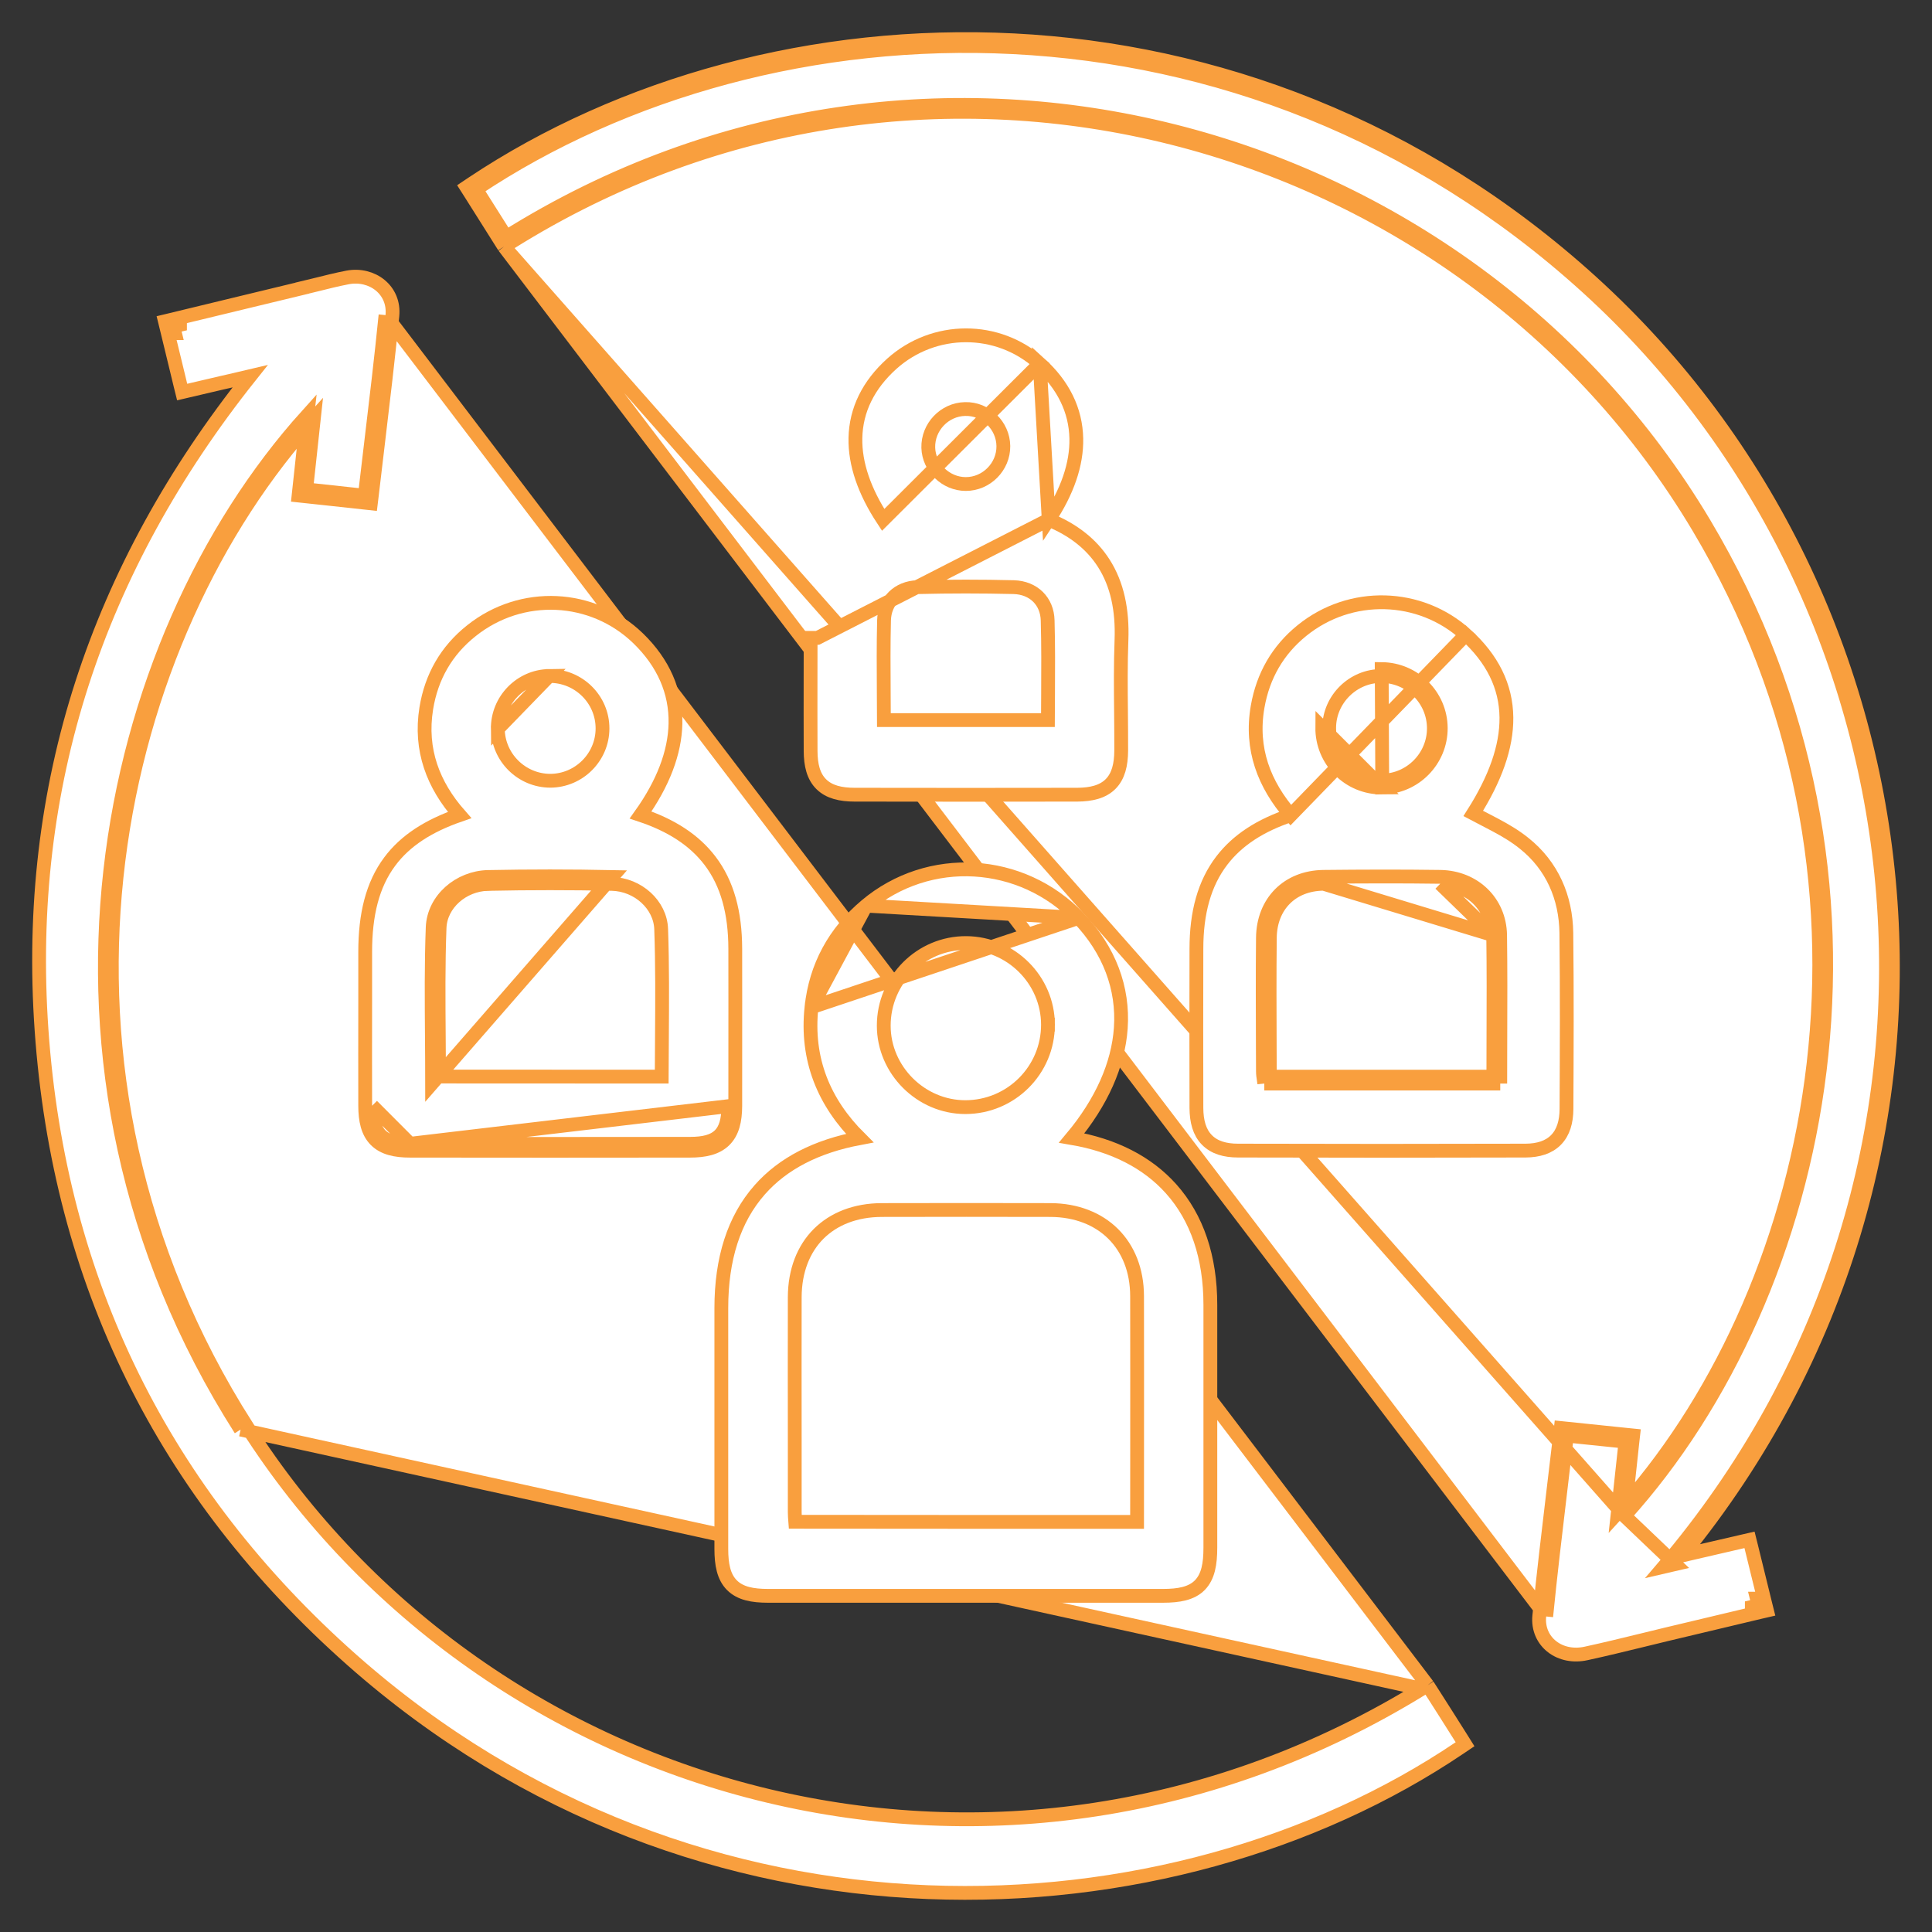 <svg width="42" height="42" viewBox="0 0 42 42" fill="none" xmlns="http://www.w3.org/2000/svg">
<rect x="0" y="0" width="42" height="42" fill="#333333" stroke="none"/>
<g id="icon">
<g id="icon_2">
<path id="Vector" d="M31.035 36.636L31.115 36.76C31.343 37.117 31.559 37.456 31.772 37.795L31.849 37.918L31.729 37.999C25.463 42.228 15.2 42.767 7.648 36.084L7.648 36.084C3.551 32.455 1.284 27.856 0.903 22.391C0.532 17.069 2.111 12.356 5.439 8.177C5.276 8.215 5.122 8.252 4.969 8.288L4.968 8.288L4.968 8.288C4.917 8.3 4.866 8.312 4.814 8.323C4.59 8.375 4.361 8.428 4.105 8.489L3.96 8.523L3.924 8.378C3.894 8.252 3.863 8.127 3.833 8.001C3.765 7.72 3.696 7.436 3.622 7.132L3.586 6.985L3.732 6.95C4.253 6.825 4.762 6.701 5.266 6.579C5.703 6.473 6.136 6.368 6.57 6.264L6.57 6.263C6.668 6.24 6.766 6.216 6.866 6.191C7.093 6.134 7.325 6.076 7.558 6.031L7.558 6.031C8.086 5.932 8.587 6.302 8.53 6.865M31.035 36.636L8.381 6.85M31.035 36.636L30.91 36.713M31.035 36.636L30.91 36.713M8.53 6.865L8.381 6.85M8.53 6.865C8.53 6.865 8.53 6.865 8.53 6.865L8.381 6.85M8.53 6.865C8.438 7.788 8.328 8.71 8.216 9.648C8.17 10.027 8.125 10.409 8.08 10.794L8.062 10.942L7.914 10.926C7.673 10.899 7.442 10.874 7.208 10.849C7.022 10.829 6.834 10.809 6.64 10.788L6.491 10.772L6.507 10.623C6.556 10.165 6.603 9.728 6.652 9.284M8.381 6.85C8.289 7.772 8.179 8.691 8.067 9.628C8.021 10.008 7.976 10.39 7.931 10.777C7.69 10.75 7.457 10.725 7.223 10.7C7.037 10.68 6.85 10.66 6.656 10.639C6.713 10.11 6.767 9.608 6.823 9.092C6.766 9.155 6.708 9.219 6.652 9.284M6.652 9.284C6.661 9.199 6.67 9.113 6.68 9.027C2.232 13.961 0.19 23.162 5.231 31.077M6.652 9.284C2.342 14.21 0.409 23.227 5.358 30.996L5.231 31.077M3.767 7.096C3.816 7.084 3.865 7.072 3.913 7.061C3.913 7.061 3.913 7.06 3.913 7.06L3.767 7.096ZM3.767 7.096L3.802 7.242C3.803 7.242 3.803 7.242 3.803 7.242C3.791 7.193 3.779 7.145 3.767 7.096ZM5.231 31.077L5.358 30.996C10.603 39.232 21.824 42.304 30.91 36.713M5.231 31.077L30.91 36.713" fill="white" stroke="#F99F3E" stroke-width="0.3"/>
<path id="Vector_2" d="M10.958 5.36L10.878 5.234C10.799 5.108 10.722 4.986 10.646 4.866C10.501 4.636 10.361 4.414 10.222 4.194L10.143 4.07L10.265 3.988C16.745 -0.333 27.08 -0.703 34.604 6.134L34.604 6.134C42.251 13.084 43.573 25.215 36.571 33.813C36.673 33.789 36.773 33.766 36.873 33.743C37.211 33.666 37.542 33.589 37.889 33.508L38.033 33.475L38.069 33.619C38.106 33.771 38.143 33.922 38.181 34.076C38.242 34.328 38.306 34.585 38.374 34.862L38.411 35.01L38.264 35.044C37.941 35.121 37.626 35.196 37.315 35.27C36.956 35.356 36.601 35.441 36.248 35.524C36.072 35.566 35.895 35.609 35.718 35.653C35.308 35.753 34.896 35.854 34.481 35.944C34.206 36.005 33.939 35.95 33.744 35.8C33.547 35.648 33.434 35.407 33.463 35.126M10.958 5.36L33.613 35.141M10.958 5.36L11.085 5.281C20.166 -0.414 31.777 2.824 36.924 11.462C41.464 19.08 39.581 27.86 35.342 32.696M10.958 5.36L35.314 32.953M33.463 35.126C33.463 35.126 33.464 35.126 33.464 35.126L33.613 35.141M33.463 35.126C33.463 35.126 33.463 35.126 33.463 35.127L33.613 35.141M33.463 35.126C33.554 34.216 33.663 33.306 33.773 32.38C33.82 31.987 33.867 31.591 33.914 31.191L33.931 31.044L34.078 31.059C34.507 31.104 34.912 31.146 35.353 31.191L35.503 31.206L35.486 31.356C35.438 31.815 35.39 32.254 35.342 32.696M33.613 35.141C33.703 34.232 33.812 33.325 33.922 32.399C33.969 32.006 34.016 31.61 34.063 31.209C34.443 31.248 34.804 31.286 35.188 31.325C35.188 31.325 35.188 31.325 35.188 31.325L35.337 31.34L35.322 31.49C35.322 31.49 35.322 31.49 35.321 31.49C35.27 31.966 35.221 32.424 35.17 32.888C35.228 32.825 35.285 32.76 35.342 32.696M35.342 32.696C35.333 32.781 35.323 32.867 35.314 32.953M38.229 34.899C38.18 34.91 38.132 34.922 38.083 34.933C38.083 34.934 38.083 34.934 38.083 34.935L38.229 34.899ZM38.229 34.899L38.194 34.753C38.194 34.753 38.193 34.753 38.193 34.753C38.205 34.801 38.217 34.849 38.229 34.899ZM35.314 32.953C39.691 28.107 41.678 19.148 37.053 11.386C31.864 2.677 20.16 -0.587 11.005 5.153C10.926 5.028 10.849 4.906 10.774 4.787C10.628 4.556 10.488 4.334 10.348 4.113C16.776 -0.173 27.035 -0.542 34.504 6.245C42.137 13.183 43.42 25.325 36.332 33.868C36.279 33.932 36.225 33.996 36.171 34.059C36.253 34.04 36.334 34.022 36.415 34.003L35.314 32.953Z" fill="white" stroke="#F99F3E" stroke-width="0.3"/>
<path id="Vector_3" d="M23.448 19.954L23.448 19.954C24.116 20.653 24.425 21.481 24.365 22.351C24.31 23.145 23.948 23.962 23.298 24.739C24.213 24.895 24.944 25.269 25.458 25.843C26.023 26.474 26.312 27.332 26.312 28.367V28.377V28.388V28.398V28.408V28.419V28.429V28.439V28.449V28.46V28.47V28.48V28.491V28.501V28.511V28.522V28.532V28.542V28.552V28.563V28.573V28.583V28.594V28.604V28.614V28.625V28.635V28.645V28.656V28.666V28.676V28.686V28.697V28.707V28.718V28.728V28.738V28.748V28.759V28.769V28.779V28.79V28.8V28.81V28.821V28.831V28.841V28.852V28.862V28.872V28.882V28.893V28.903V28.913V28.924V28.934V28.944V28.955V28.965V28.975V28.985V28.996V29.006V29.017V29.027V29.037V29.047V29.058V29.068V29.078V29.089V29.099V29.109V29.12V29.13V29.14V29.151V29.161V29.171V29.181V29.192V29.202V29.212V29.223V29.233V29.243V29.254V29.264V29.274V29.285V29.295V29.305V29.316V29.326V29.336V29.346V29.357V29.367V29.377V29.388V29.398V29.408V29.419V29.429V29.439V29.45V29.46V29.47V29.48V29.491V29.501V29.511V29.522V29.532V29.542V29.553V29.563V29.573V29.584V29.594V29.604V29.614V29.625V29.635V29.645V29.656V29.666V29.676V29.687V29.697V29.707V29.718V29.728V29.738V29.748V29.759V29.769V29.779V29.79V29.8V29.81V29.821V29.831V29.841V29.852V29.862V29.872V29.883V29.893V29.903V29.913V29.924V29.934V29.944V29.955V29.965V29.975V29.986V29.996V30.006V30.017V30.027V30.037V30.047V30.058V30.068V30.078V30.089V30.099V30.109V30.12V30.13V30.14V30.151V30.161V30.171V30.181V30.192V30.202V30.212V30.223V30.233V30.243V30.254V30.264V30.274V30.285V30.295V30.305V30.316V30.326V30.336V30.346V30.357V30.367V30.377V30.388V30.398V30.408V30.419V30.429V30.439V30.45V30.46V30.47V30.48V30.491V30.501V30.511V30.522V30.532V30.542V30.553V30.563V30.573V30.584V30.594V30.604V30.614V30.625V30.635V30.645V30.656V30.666V30.676V30.687V30.697V30.707V30.718V30.728V30.738V30.749V30.759V30.769V30.779V30.79V30.8V30.81V30.821V30.831V30.841V30.852V30.862V30.872V30.883V30.893V30.903V30.913V30.924V30.934V30.945V30.955V30.965V30.975V30.986V30.996V31.006V31.017V31.027V31.037V31.048V31.058V31.068V31.078V31.089V31.099V31.109V31.12V31.13V31.14V31.151V31.161V31.171V31.182V31.192V31.202V31.212V31.223V31.233V31.243V31.254V31.264V31.274V31.285V31.295V31.305V31.316V31.326V31.336V31.346V31.357V31.367V31.378V31.388V31.398V31.408V31.419V31.429V31.439V31.45V31.46V31.47V31.481V31.491V31.501V31.512V31.522V31.532V31.542V31.553V31.563V31.573V31.584V31.594V31.604V31.615V31.625V31.635V31.645V31.656V31.666V31.677V31.687V31.697V31.707V31.718V31.728V31.738V31.749V31.759V31.769V31.78V31.79V31.8V31.811V31.821V31.831V31.841V31.852V31.862V31.872V31.883V31.893V31.903V31.914V31.924V31.934V31.945V31.955V31.965V31.976V31.986V31.996V32.006V32.017V32.027V32.037V32.048V32.058V32.068V32.079V32.089V32.099V32.109V32.12V32.13V32.14V32.151V32.161V32.171V32.182V32.192V32.202V32.213V32.223V32.233V32.243V32.254V32.264V32.275V32.285V32.295V32.305V32.316V32.326V32.336V32.347V32.357V32.367V32.378V32.388V32.398V32.408V32.419V32.429V32.439V32.45V32.46V32.47V32.481V32.491V32.501V32.512V32.522V32.532V32.542V32.553V32.563V32.573V32.584V32.594V32.604V32.615V32.625V32.635V32.646V32.656V32.666V32.676V32.687V32.697V32.708V32.718V32.728V32.738V32.749V32.759V32.769V32.78V32.79V32.8V32.811V32.821V32.831V32.842V32.852V32.862V32.872V32.883V32.893V32.903V32.914V32.924V32.934V32.945V32.955V32.965V32.975V32.986V32.996V33.007V33.017V33.027V33.037V33.048V33.058V33.068V33.079V33.089V33.099V33.11V33.12V33.13V33.141V33.151V33.161V33.171V33.182V33.192V33.202V33.213V33.223V33.233V33.244V33.254V33.264V33.275V33.285V33.295V33.306V33.316V33.326V33.336V33.347V33.357V33.367V33.378V33.388V33.398V33.409V33.419V33.429V33.44V33.45V33.46V33.47V33.481V33.491V33.501V33.512V33.522V33.532V33.543V33.553V33.563V33.574V33.584V33.594V33.605V33.615V33.625V33.635V33.646C26.312 33.996 26.264 34.275 26.084 34.459C25.903 34.643 25.627 34.692 25.283 34.692H25.266H25.25H25.233H25.216H25.199H25.183H25.166H25.149H25.132H25.116H25.099H25.082H25.065H25.048H25.032H25.015H24.998H24.981H24.965H24.948H24.931H24.914H24.898H24.881H24.864H24.847H24.83H24.814H24.797H24.78H24.763H24.747H24.73H24.713H24.696H24.68H24.663H24.646H24.629H24.612H24.596H24.579H24.562H24.545H24.529H24.512H24.495H24.478H24.462H24.445H24.428H24.411H24.395H24.378H24.361H24.344H24.327H24.311H24.294H24.277H24.26H24.244H24.227H24.21H24.193H24.177H24.16H24.143H24.126H24.109H24.093H24.076H24.059H24.042H24.026H24.009H23.992H23.975H23.959H23.942H23.925H23.908H23.891H23.875H23.858H23.841H23.824H23.808H23.791H23.774H23.757H23.741H23.724H23.707H23.69H23.674H23.657H23.64H23.623H23.606H23.59H23.573H23.556H23.539H23.523H23.506H23.489H23.472H23.456H23.439H23.422H23.405H23.388H23.372H23.355H23.338H23.321H23.305H23.288H23.271H23.254H23.238H23.221H23.204H23.187H23.17H23.154H23.137H23.12H23.103H23.087H23.07H23.053H23.036H23.02H23.003H22.986H22.969H22.952H22.936H22.919H22.902H22.885H22.869H22.852H22.835H22.818H22.802H22.785H22.768H22.751H22.735H22.718H22.701H22.684H22.667H22.651H22.634H22.617H22.6H22.584H22.567H22.55H22.533H22.517H22.5H22.483H22.466H22.449H22.433H22.416H22.399H22.382H22.366H22.349H22.332H22.315H22.299H22.282H22.265H22.248H22.231H22.215H22.198H22.181H22.164H22.148H22.131H22.114H22.097H22.081H22.064H22.047H22.03H22.013H21.997H21.98H21.963H21.946H21.93H21.913H21.896H21.879H21.863H21.846H21.829H21.812H21.795H21.779H21.762H21.745H21.728H21.712H21.695H21.678H21.661H21.645H21.628H21.611H21.594H21.577H21.561H21.544H21.527H21.51H21.494H21.477H21.46H21.443H21.426H21.41H21.393H21.376H21.359H21.343H21.326H21.309H21.292H21.276H21.259H21.242H21.225H21.208H21.192H21.175H21.158H21.141H21.125H21.108H21.091H21.074H21.058H21.041H21.024H21.007H20.99H20.974H20.957H20.94H20.923H20.907H20.89H20.873H20.856H20.839H20.823H20.806H20.789H20.772H20.756H20.739H20.722H20.705H20.689H20.672H20.655H20.638H20.621H20.605H20.588H20.571H20.554H20.538H20.521H20.504H20.487H20.471H20.454H20.437H20.42H20.403H20.387H20.37H20.353H20.336H20.32H20.303H20.286H20.269H20.252H20.236H20.219H20.202H20.185H20.169H20.152H20.135H20.118H20.102H20.085H20.068H20.051H20.034H20.018H20.001H19.984H19.967H19.951H19.934H19.917H19.9H19.883H19.867H19.85H19.833H19.816H19.799H19.783H19.766H19.749H19.732H19.716H19.699H19.682H19.665H19.649H19.632H19.615H19.598H19.581H19.565H19.548H19.531H19.514H19.498H19.481H19.464H19.447H19.43H19.414H19.397H19.38H19.363H19.347H19.33H19.313H19.296H19.279H19.263H19.246H19.229H19.212H19.196H19.179H19.162H19.145H19.128H19.112H19.095H19.078H19.061H19.045H19.028H19.011H18.994H18.977H18.961H18.944H18.927H18.91H18.894H18.877H18.86H18.843H18.826H18.81H18.793H18.776H18.759H18.743H18.726H18.709H18.692H18.676H18.659H18.642H18.625H18.608H18.592H18.575H18.558H18.541H18.525H18.508H18.491H18.474H18.457H18.441H18.424H18.407H18.39H18.374H18.357H18.34H18.323H18.306H18.29H18.273H18.256H18.239H18.223H18.206H18.189H18.172H18.155H18.139H18.122H18.105H18.088H18.072H18.055H18.038H18.021H18.004H17.988H17.971H17.954H17.937H17.921H17.904H17.887H17.87H17.853H17.837H17.82H17.803H17.786H17.77H17.753H17.736H17.719H17.702H17.686H17.669H17.652H17.635H17.619H17.602H17.585H17.568H17.551H17.535H17.518H17.501H17.484H17.467H17.451H17.434H17.417H17.4H17.384H17.367H17.35H17.333H17.316H17.3H17.283H17.266H17.249H17.233H17.216H17.199H17.182H17.165H17.149H17.132H17.115H17.098H17.081H17.065H17.048H17.031H17.014H16.997H16.981H16.964H16.947H16.93H16.914H16.897H16.88H16.863H16.846H16.83H16.813H16.796H16.779H16.763H16.746H16.729H16.712H16.695C16.36 34.692 16.09 34.641 15.911 34.46C15.732 34.28 15.681 34.009 15.681 33.673V33.662V33.652V33.642V33.632V33.622V33.611V33.601V33.591V33.581V33.57V33.56V33.55V33.54V33.53V33.519V33.509V33.499V33.489V33.478V33.468V33.458V33.448V33.438V33.427V33.417V33.407V33.397V33.386V33.376V33.366V33.356V33.346V33.335V33.325V33.315V33.305V33.294V33.284V33.274V33.264V33.254V33.243V33.233V33.223V33.213V33.202V33.192V33.182V33.172V33.161V33.151V33.141V33.131V33.121V33.11V33.1V33.09V33.08V33.069V33.059V33.049V33.039V33.029V33.018V33.008V32.998V32.988V32.977V32.967V32.957V32.947V32.937V32.926V32.916V32.906V32.896V32.885V32.875V32.865V32.855V32.844V32.834V32.824V32.814V32.804V32.793V32.783V32.773V32.763V32.752V32.742V32.732V32.722V32.712V32.701V32.691V32.681V32.671V32.66V32.65V32.64V32.63V32.62V32.609V32.599V32.589V32.579V32.568V32.558V32.548V32.538V32.527V32.517V32.507V32.497V32.486V32.476V32.466V32.456V32.446V32.435V32.425V32.415V32.405V32.394V32.384V32.374V32.364V32.353V32.343V32.333V32.323V32.313V32.302V32.292V32.282V32.272V32.261V32.251V32.241V32.231V32.221V32.21V32.2V32.19V32.18V32.169V32.159V32.149V32.139V32.129V32.118V32.108V32.098V32.088V32.077V32.067V32.057V32.047V32.036V32.026V32.016V32.006V31.995V31.985V31.975V31.965V31.955V31.944V31.934V31.924V31.914V31.903V31.893V31.883V31.873V31.863V31.852V31.842V31.832V31.822V31.811V31.801V31.791V31.781V31.77V31.76V31.75V31.74V31.73V31.719V31.709V31.699V31.689V31.678V31.668V31.658V31.648V31.637V31.627V31.617V31.607V31.596V31.586V31.576V31.566V31.556V31.545V31.535V31.525V31.515V31.504V31.494V31.484V31.474V31.463V31.453V31.443V31.433V31.423V31.412V31.402V31.392V31.382V31.371V31.361V31.351V31.341V31.331V31.32V31.31V31.3V31.29V31.279V31.269V31.259V31.249V31.238V31.228V31.218V31.208V31.198V31.187V31.177V31.167V31.157V31.146V31.136V31.126V31.116V31.105V31.095V31.085V31.075V31.064V31.054V31.044V31.034V31.024V31.013V31.003V30.993V30.983V30.972V30.962V30.952V30.942V30.931V30.921V30.911V30.901V30.891V30.88V30.87V30.86V30.85V30.839V30.829V30.819V30.809V30.799V30.788V30.778V30.768V30.758V30.747V30.737V30.727V30.717V30.706V30.696V30.686V30.676V30.666V30.655V30.645V30.635V30.625V30.614V30.604V30.594V30.584V30.573V30.563V30.553V30.543V30.532V30.522V30.512V30.502V30.492V30.481V30.471V30.461V30.451V30.44V30.43V30.42V30.41V30.399V30.389V30.379V30.369V30.359V30.348V30.338V30.328V30.318V30.307V30.297V30.287V30.277V30.267V30.256V30.246V30.236V30.226V30.215V30.205V30.195V30.185V30.174V30.164V30.154V30.144V30.134V30.123V30.113V30.103V30.093V30.082V30.072V30.062V30.052V30.041V30.031V30.021V30.011V30V29.99V29.98V29.97V29.96V29.949V29.939V29.929V29.919V29.909V29.898V29.888V29.878V29.867V29.857V29.847V29.837V29.827V29.816V29.806V29.796V29.786V29.776V29.765V29.755V29.745V29.735V29.724V29.714V29.704V29.694V29.683V29.673V29.663V29.653V29.642V29.632V29.622V29.612V29.602V29.591V29.581V29.571V29.561V29.55V29.54V29.53V29.52V29.509V29.499V29.489V29.479V29.469V29.458V29.448V29.438V29.428V29.418V29.407V29.397V29.387V29.377V29.366V29.356V29.346V29.336V29.325V29.315V29.305V29.295V29.285V29.274V29.264V29.254V29.244V29.233V29.223V29.213V29.203V29.192V29.182V29.172V29.162V29.152V29.141V29.131V29.121V29.111V29.101V29.09V29.08V29.07V29.059V29.049V29.039V29.029V29.019V29.008V28.998V28.988V28.978V28.968V28.957V28.947V28.937V28.927V28.916V28.906V28.896V28.886V28.875V28.865V28.855V28.845V28.835V28.824V28.814V28.804V28.794V28.784V28.773V28.763V28.753V28.743V28.732V28.722V28.712V28.702V28.692V28.681V28.671V28.661V28.651V28.64V28.63V28.62V28.61V28.599V28.589V28.579V28.569V28.558V28.548V28.538V28.528V28.518V28.507V28.497V28.487V28.477V28.466V28.456V28.446V28.436C15.681 27.367 15.954 26.502 16.516 25.865C17.023 25.29 17.753 24.918 18.688 24.742C17.908 23.966 17.52 23.026 17.641 21.897L23.448 19.954ZM23.448 19.954C22.209 18.66 20.191 18.539 18.828 19.688M23.448 19.954L18.828 19.688M18.828 19.688C18.142 20.264 17.735 21.009 17.641 21.897L18.828 19.688ZM22.782 22.273C22.784 23.263 21.979 24.068 20.985 24.068C20.02 24.068 19.212 23.263 19.212 22.297C19.212 21.303 20.018 20.496 21.005 20.501C21.979 20.507 22.779 21.304 22.782 22.273ZM22.782 22.273L22.931 22.273L22.782 22.273ZM24.199 26.823C24.524 27.146 24.718 27.61 24.719 28.175C24.721 29.29 24.721 30.404 24.72 31.529C24.72 32.045 24.719 32.563 24.719 33.085C22.215 33.085 19.762 33.085 17.288 33.082C17.282 33.007 17.277 32.939 17.277 32.869C17.277 32.351 17.277 31.832 17.277 31.313C17.276 30.275 17.275 29.236 17.277 28.199C17.279 27.619 17.471 27.148 17.796 26.823C18.122 26.498 18.592 26.306 19.173 26.305C20.394 26.302 21.617 26.302 22.838 26.305C23.407 26.308 23.874 26.5 24.199 26.823Z" fill="white" stroke="#F99F3E" stroke-width="0.3"/>
<path id="Vector_4" d="M28.06 17.721C27.402 17.94 26.903 18.261 26.561 18.708C26.18 19.206 26.009 19.843 26.009 20.624C26.006 21.778 26.006 22.935 26.009 24.09L26.009 24.09C26.011 24.373 26.073 24.613 26.235 24.779C26.398 24.947 26.633 25.013 26.914 25.013C28.999 25.019 31.081 25.019 33.166 25.013L33.167 25.013C33.438 25.011 33.668 24.943 33.828 24.779C33.987 24.616 34.052 24.384 34.054 24.111L34.054 24.111L34.054 24.108C34.06 22.832 34.066 21.558 34.051 20.281L34.051 20.281C34.041 19.509 33.742 18.817 33.131 18.331C32.937 18.175 32.724 18.05 32.512 17.937C32.426 17.891 32.342 17.848 32.26 17.805C32.181 17.765 32.104 17.725 32.027 17.684C32.505 16.93 32.754 16.237 32.748 15.599C32.741 14.916 32.441 14.319 31.866 13.798L28.06 17.721ZM28.06 17.721C27.484 17.055 27.179 16.282 27.34 15.361L27.34 15.361C27.457 14.695 27.775 14.134 28.305 13.706C29.358 12.854 30.869 12.894 31.866 13.798L28.06 17.721ZM28.772 19.062C27.995 19.071 27.461 19.611 27.455 20.39C27.447 21.197 27.45 22.001 27.453 22.807C27.454 22.969 27.454 23.13 27.455 23.292C27.455 23.35 27.463 23.406 27.472 23.462C27.477 23.493 27.482 23.525 27.485 23.556M28.772 19.062L28.773 19.212C28.773 19.212 28.773 19.212 28.773 19.212M28.772 19.062C29.617 19.053 30.466 19.05 31.312 19.062M28.772 19.062L28.773 19.212M28.773 19.212C28.42 19.216 28.131 19.34 27.931 19.543C27.73 19.746 27.608 20.037 27.605 20.392L27.605 20.392C27.597 21.197 27.6 22 27.603 22.806C27.604 22.968 27.604 23.13 27.605 23.292L27.605 23.292C27.605 23.326 27.609 23.361 27.615 23.404C27.615 23.404 27.615 23.405 27.615 23.406M28.773 19.212L32.461 20.33M27.615 23.406H27.605H27.595H27.585H27.575H27.565H27.555H27.545H27.535H27.525H27.515H27.505H27.495H27.485V23.556M27.615 23.406C27.617 23.415 27.618 23.425 27.62 23.436C27.625 23.468 27.63 23.505 27.634 23.54L27.485 23.556M27.615 23.406H27.615H27.625H27.635H27.645H27.655H27.665H27.675H27.685H27.695H27.705H27.715H27.726H27.735H27.745H27.756H27.766H27.776H27.786H27.796H27.806H27.816H27.826H27.836H27.846H27.856H27.866H27.876H27.886H27.896H27.906H27.916H27.926H27.936H27.946H27.956H27.966H27.976H27.986H27.996H28.006H28.016H28.026H28.036H28.046H28.056H28.066H28.076H28.086H28.096H28.106H28.116H28.126H28.136H28.146H28.156H28.166H28.176H28.186H28.196H28.206H28.216H28.226H28.236H28.246H28.256H28.266H28.276H28.286H28.296H28.306H28.316H28.326H28.336H28.346H28.356H28.366H28.376H28.386H28.396H28.406H28.416H28.426H28.436H28.446H28.456H28.466H28.476H28.486H28.496H28.506H28.516H28.526H28.536H28.546H28.556H28.566H28.576H28.586H28.596H28.606H28.616H28.626H28.636H28.646H28.656H28.666H28.676H28.686H28.696H28.706H28.716H28.726H28.736H28.746H28.756H28.766H28.776H28.786H28.796H28.806H28.816H28.826H28.836H28.846H28.856H28.866H28.876H28.886H28.896H28.906H28.916H28.926H28.936H28.946H28.956H28.966H28.976H28.985H28.995H29.006H29.015H29.026H29.035H29.045H29.055H29.065H29.075H29.085H29.095H29.105H29.115H29.125H29.135H29.145H29.155H29.165H29.175H29.185H29.195H29.205H29.215H29.225H29.235H29.245H29.255H29.265H29.275H29.285H29.295H29.305H29.315H29.325H29.335H29.345H29.355H29.365H29.375H29.385H29.395H29.405H29.415H29.425H29.435H29.445H29.455H29.465H29.475H29.485H29.495H29.505H29.515H29.525H29.535H29.545H29.555H29.564H29.575H29.584H29.595H29.605H29.614H29.624H29.634H29.644H29.654H29.664H29.674H29.684H29.694H29.704H29.714H29.724H29.734H29.744H29.754H29.764H29.774H29.784H29.794H29.804H29.814H29.824H29.834H29.844H29.854H29.864H29.874H29.884H29.894H29.904H29.914H29.924H29.934H29.944H29.954H29.964H29.974H29.984H29.994H30.004H30.014H30.024H30.034H30.044H30.054H30.064H30.074H30.084H30.094H30.104H30.114H30.124H30.134H30.144H30.154H30.164H30.174H30.184H30.194H30.204H30.214H30.224H30.234H30.244H30.254H30.264H30.273H30.284H30.294H30.303H30.314H30.323H30.334H30.343H30.354H30.363H30.373H30.384H30.393H30.404H30.413H30.423H30.433H30.443H30.453H30.463H30.473H30.483H30.493H30.503H30.513H30.523H30.533H30.543H30.553H30.563H30.573H30.583H30.593H30.603H30.613H30.623H30.633H30.643H30.653H30.663H30.673H30.683H30.693H30.703H30.713H30.724H30.733H30.744H30.753H30.764H30.773H30.784H30.794H30.803H30.814H30.823H30.834H30.844H30.854H30.864H30.874H30.884H30.894H30.904H30.914H30.924H30.934H30.944H30.954H30.964H30.974H30.984H30.994H31.004H31.014H31.024H31.034H31.044H31.054H31.064H31.074H31.084H31.094H31.104H31.114H31.124H31.134H31.144H31.154H31.164H31.174H31.184H31.194H31.204H31.214H31.224H31.234H31.244H31.254H31.264H31.274H31.284H31.294H31.305H31.314H31.325H31.335H31.345H31.355H31.365H31.375H31.385H31.395H31.405H31.415H31.425H31.435H31.445H31.455H31.465H31.475H31.485H31.495H31.505H31.515H31.525H31.535H31.545H31.555H31.566H31.576H31.586H31.596H31.606H31.616H31.626H31.636H31.646H31.656H31.666H31.676H31.686H31.696H31.706H31.716H31.726H31.736H31.746H31.756H31.767H31.777H31.787H31.797H31.807H31.817H31.827H31.837H31.847H31.857H31.867H31.877H31.887H31.897H31.907H31.918H31.927H31.938H31.948H31.958H31.968H31.978H31.988H31.998H32.008H32.018H32.028H32.038H32.048H32.059H32.069H32.079H32.089H32.099H32.109H32.119H32.129H32.139H32.149H32.159H32.169H32.179H32.19H32.2H32.21H32.22H32.23H32.24H32.25H32.26H32.27H32.28H32.291H32.301H32.311H32.321H32.331H32.341H32.351H32.361H32.371H32.381H32.392H32.402H32.412H32.422H32.432H32.442H32.452H32.462H32.464M27.485 23.556H32.464C32.464 23.506 32.464 23.456 32.464 23.406M32.464 23.406C32.464 23.111 32.465 22.821 32.466 22.533C32.469 21.786 32.471 21.058 32.461 20.33M32.464 23.406H32.472H32.483H32.493H32.503H32.513H32.523H32.533H32.543H32.553H32.563H32.574H32.584H32.594H32.604H32.614V23.556C32.614 23.211 32.615 22.871 32.616 22.535C32.619 21.788 32.621 21.057 32.611 20.327C32.599 19.605 32.044 19.074 31.312 19.062M32.461 20.33C32.45 19.693 31.965 19.223 31.31 19.212M32.461 20.33L31.31 19.212M31.312 19.062L31.31 19.212C31.31 19.212 31.31 19.212 31.31 19.212M31.312 19.062L31.31 19.212L31.31 19.212M30.049 17.12C29.326 17.129 28.739 16.538 28.745 15.816L30.049 17.12ZM30.049 17.12C30.751 17.114 31.324 16.532 31.321 15.828C31.318 15.124 30.742 14.551 30.037 14.545L30.049 17.12ZM30.036 14.695L30.036 14.695C30.66 14.7 31.169 15.207 31.171 15.829C31.174 16.451 30.667 16.965 30.048 16.97L30.047 16.97C29.409 16.978 28.889 16.456 28.895 15.817C28.9 15.199 29.417 14.69 30.036 14.695Z" fill="white" stroke="#F99F3E" stroke-width="0.3"/>
<path id="Vector_5" d="M7.939 24.038C7.939 24.353 7.994 24.612 8.168 24.786C8.342 24.96 8.6 25.015 8.914 25.015C10.945 25.018 12.973 25.018 15 25.015C15.316 25.015 15.574 24.96 15.749 24.788C15.925 24.615 15.982 24.359 15.984 24.048L15.984 24.047C15.986 23.286 15.985 22.525 15.985 21.765C15.984 21.385 15.984 21.004 15.984 20.624L15.984 20.623C15.982 19.842 15.813 19.209 15.436 18.713C15.093 18.262 14.591 17.939 13.926 17.717C14.413 17.034 14.671 16.364 14.684 15.729C14.698 15.038 14.421 14.408 13.872 13.876L13.872 13.876C12.882 12.918 11.339 12.843 10.252 13.708C9.702 14.142 9.378 14.716 9.267 15.399L9.267 15.399C9.121 16.304 9.418 17.066 9.991 17.718C9.313 17.953 8.81 18.275 8.472 18.73C8.097 19.233 7.939 19.879 7.939 20.696C7.939 21.067 7.939 21.439 7.939 21.81C7.938 22.552 7.937 23.295 7.939 24.038ZM7.939 24.038C7.939 24.038 7.939 24.038 7.939 24.038H8.089M7.939 24.038C7.939 24.038 7.939 24.038 7.939 24.038L8.089 24.038M8.089 24.038C8.089 24.646 8.308 24.865 8.914 24.865M8.089 24.038L8.914 24.865M8.914 24.865C10.945 24.868 12.973 24.868 15 24.865C15.609 24.865 15.831 24.646 15.834 24.047L8.914 24.865ZM10.606 19.065L10.609 19.215C11.507 19.197 12.404 19.197 13.302 19.215C13.867 19.228 14.355 19.668 14.373 20.197L14.373 20.197C14.401 20.982 14.395 21.764 14.39 22.56C14.388 22.84 14.386 23.122 14.385 23.405C12.749 23.405 11.156 23.405 9.544 23.403C9.543 23.114 9.541 22.826 9.539 22.54C9.533 21.742 9.526 20.955 9.556 20.168C9.576 19.651 10.054 19.228 10.61 19.215L10.606 19.065ZM10.606 19.065C11.506 19.047 12.406 19.047 13.305 19.065L9.394 23.552C9.394 23.215 9.391 22.88 9.389 22.545C9.383 21.746 9.376 20.952 9.406 20.162C9.43 19.554 9.985 19.08 10.606 19.065ZM10.822 15.844L10.822 15.844C10.83 16.469 11.342 16.972 11.964 16.973C12.587 16.97 13.096 16.461 13.098 15.839C13.101 15.204 12.577 14.687 11.937 14.695L10.822 15.844ZM10.822 15.844C10.814 15.224 11.318 14.703 11.937 14.695L10.822 15.844Z" fill="white" stroke="#F99F3E" stroke-width="0.3"/>
<path id="Vector_6" d="M22.798 11.298C23.203 10.688 23.409 10.093 23.398 9.533C23.386 8.919 23.115 8.368 22.603 7.905L22.798 11.298ZM22.798 11.298C23.332 11.515 23.73 11.83 23.994 12.243C24.287 12.7 24.404 13.262 24.38 13.909C24.36 14.432 24.365 14.953 24.37 15.479C24.372 15.758 24.375 16.038 24.374 16.32L24.374 16.32C24.372 16.623 24.313 16.874 24.142 17.045C23.971 17.215 23.721 17.274 23.418 17.276L23.417 17.276C21.806 17.279 20.192 17.279 18.581 17.276C18.277 17.276 18.026 17.218 17.854 17.048C17.682 16.878 17.623 16.628 17.622 16.326L17.622 16.326C17.62 15.78 17.62 15.234 17.621 14.688C17.622 14.415 17.622 14.141 17.622 13.868C17.622 13.868 17.622 13.868 17.622 13.867H17.772L22.798 11.298ZM18.596 9.524C18.585 10.085 18.792 10.684 19.199 11.302L22.603 7.905C21.693 7.082 20.302 7.086 19.387 7.908L19.387 7.908C18.878 8.366 18.608 8.913 18.596 9.524ZM22.775 13.487L22.775 13.488C22.79 14.021 22.787 14.554 22.784 15.101C22.783 15.284 22.782 15.468 22.781 15.654H22.781H22.773H22.766H22.758H22.751H22.743H22.736H22.728H22.721H22.713H22.706H22.698H22.691H22.683H22.675H22.668H22.66H22.653H22.645H22.638H22.63H22.623H22.615H22.608H22.6H22.593H22.585H22.578H22.57H22.563H22.555H22.548H22.54H22.533H22.525H22.518H22.51H22.503H22.495H22.488H22.48H22.473H22.465H22.458H22.45H22.443H22.435H22.428H22.42H22.413H22.405H22.398H22.39H22.383H22.375H22.368H22.36H22.353H22.345H22.338H22.33H22.323H22.315H22.308H22.3H22.293H22.285H22.278H22.27H22.263H22.255H22.248H22.24H22.233H22.225H22.218H22.21H22.203H22.195H22.188H22.18H22.173H22.165H22.158H22.15H22.143H22.135H22.128H22.12H22.113H22.105H22.098H22.09H22.083H22.075H22.068H22.06H22.053H22.045H22.038H22.03H22.023H22.015H22.008H22H21.993H21.985H21.978H21.97H21.963H21.955H21.948H21.94H21.933H21.925H21.918H21.91H21.903H21.895H21.888H21.88H21.873H21.865H21.858H21.85H21.843H21.835H21.828H21.82H21.813H21.805H21.798H21.79H21.783H21.775H21.768H21.76H21.753H21.745H21.738H21.73H21.723H21.715H21.708H21.7H21.693H21.685H21.677H21.67H21.663H21.655H21.648H21.64H21.633H21.625H21.617H21.61H21.602H21.595H21.587H21.58H21.573H21.565H21.558H21.55H21.543H21.535H21.527H21.52H21.512H21.505H21.497H21.49H21.482H21.475H21.467H21.46H21.452H21.445H21.437H21.43H21.422H21.415H21.407H21.4H21.392H21.385H21.377H21.37H21.362H21.355H21.347H21.34H21.332H21.325H21.317H21.31H21.302H21.295H21.287H21.28H21.272H21.265H21.257H21.25H21.242H21.235H21.227H21.22H21.212H21.205H21.197H21.189H21.182H21.174H21.167H21.16H21.152H21.145H21.137H21.129H21.122H21.114H21.107H21.099H21.092H21.084H21.077H21.069H21.062H21.054H21.047H21.039H21.032H21.024H21.017H21.009H21.002H20.994H20.986H20.979H20.971H20.964H20.956H20.949H20.941H20.934H20.926H20.919H20.911H20.904H20.896H20.889H20.881H20.874H20.866H20.859H20.851H20.843H20.836H20.828H20.821H20.813H20.806H20.798H20.791H20.783H20.776H20.768H20.761H20.753H20.746H20.738H20.73H20.723H20.715H20.708H20.7H20.693H20.685H20.678H20.67H20.663H20.655H20.648H20.64H20.633H20.625H20.617H20.61H20.602H20.595H20.587H20.58H20.572H20.565H20.557H20.549H20.542H20.534H20.527H20.519H20.512H20.504H20.497H20.489H20.482H20.474H20.466H20.459H20.451H20.444H20.436H20.429H20.421H20.414H20.406H20.398H20.391H20.383H20.376H20.368H20.361H20.353H20.346H20.338H20.33H20.323H20.315H20.308H20.3H20.293H20.285H20.277H20.27H20.262H20.255H20.247H20.24H20.232H20.224H20.217H20.209H20.202H20.194H20.187H20.179H20.171H20.164H20.156H20.149H20.141H20.134H20.126H20.118H20.111H20.103H20.096H20.088H20.08H20.073H20.065H20.058H20.05H20.043H20.035H20.027H20.02H20.012H20.005H19.997H19.989H19.982H19.974H19.967H19.959H19.951H19.944H19.936H19.929H19.921H19.913H19.906H19.898H19.891H19.883H19.875H19.868H19.86H19.853H19.845H19.837H19.83H19.822H19.814H19.807H19.799H19.792H19.784H19.776H19.769H19.761H19.754H19.746H19.738H19.731H19.723H19.715H19.708H19.7H19.693H19.685H19.677H19.67H19.662H19.654H19.647H19.639H19.632H19.624H19.616H19.609H19.601H19.593H19.586H19.578H19.571H19.563H19.555H19.548H19.54H19.532H19.525H19.517H19.509H19.502H19.494H19.487H19.479H19.471H19.464H19.456H19.448H19.441H19.433H19.425H19.418H19.41H19.402H19.395H19.387H19.379H19.372H19.364H19.357H19.349H19.341H19.334H19.326H19.318H19.311H19.303H19.295H19.288H19.28H19.272H19.265H19.257H19.249H19.241H19.234H19.226H19.218H19.215C19.214 15.454 19.213 15.256 19.212 15.06C19.209 14.529 19.205 14.009 19.218 13.487C19.228 13.069 19.524 12.775 19.95 12.764L19.95 12.764C20.647 12.747 21.343 12.747 22.039 12.764C22.469 12.777 22.765 13.07 22.775 13.487ZM20.979 8.892L20.98 8.892C21.426 8.879 21.807 9.249 21.812 9.697C21.817 10.146 21.444 10.522 20.996 10.522C20.561 10.522 20.193 10.164 20.18 9.733C20.168 9.285 20.531 8.902 20.979 8.892Z" fill="white" stroke="#F99F3E" stroke-width="0.3"/>
</g>
</g>
</svg>
